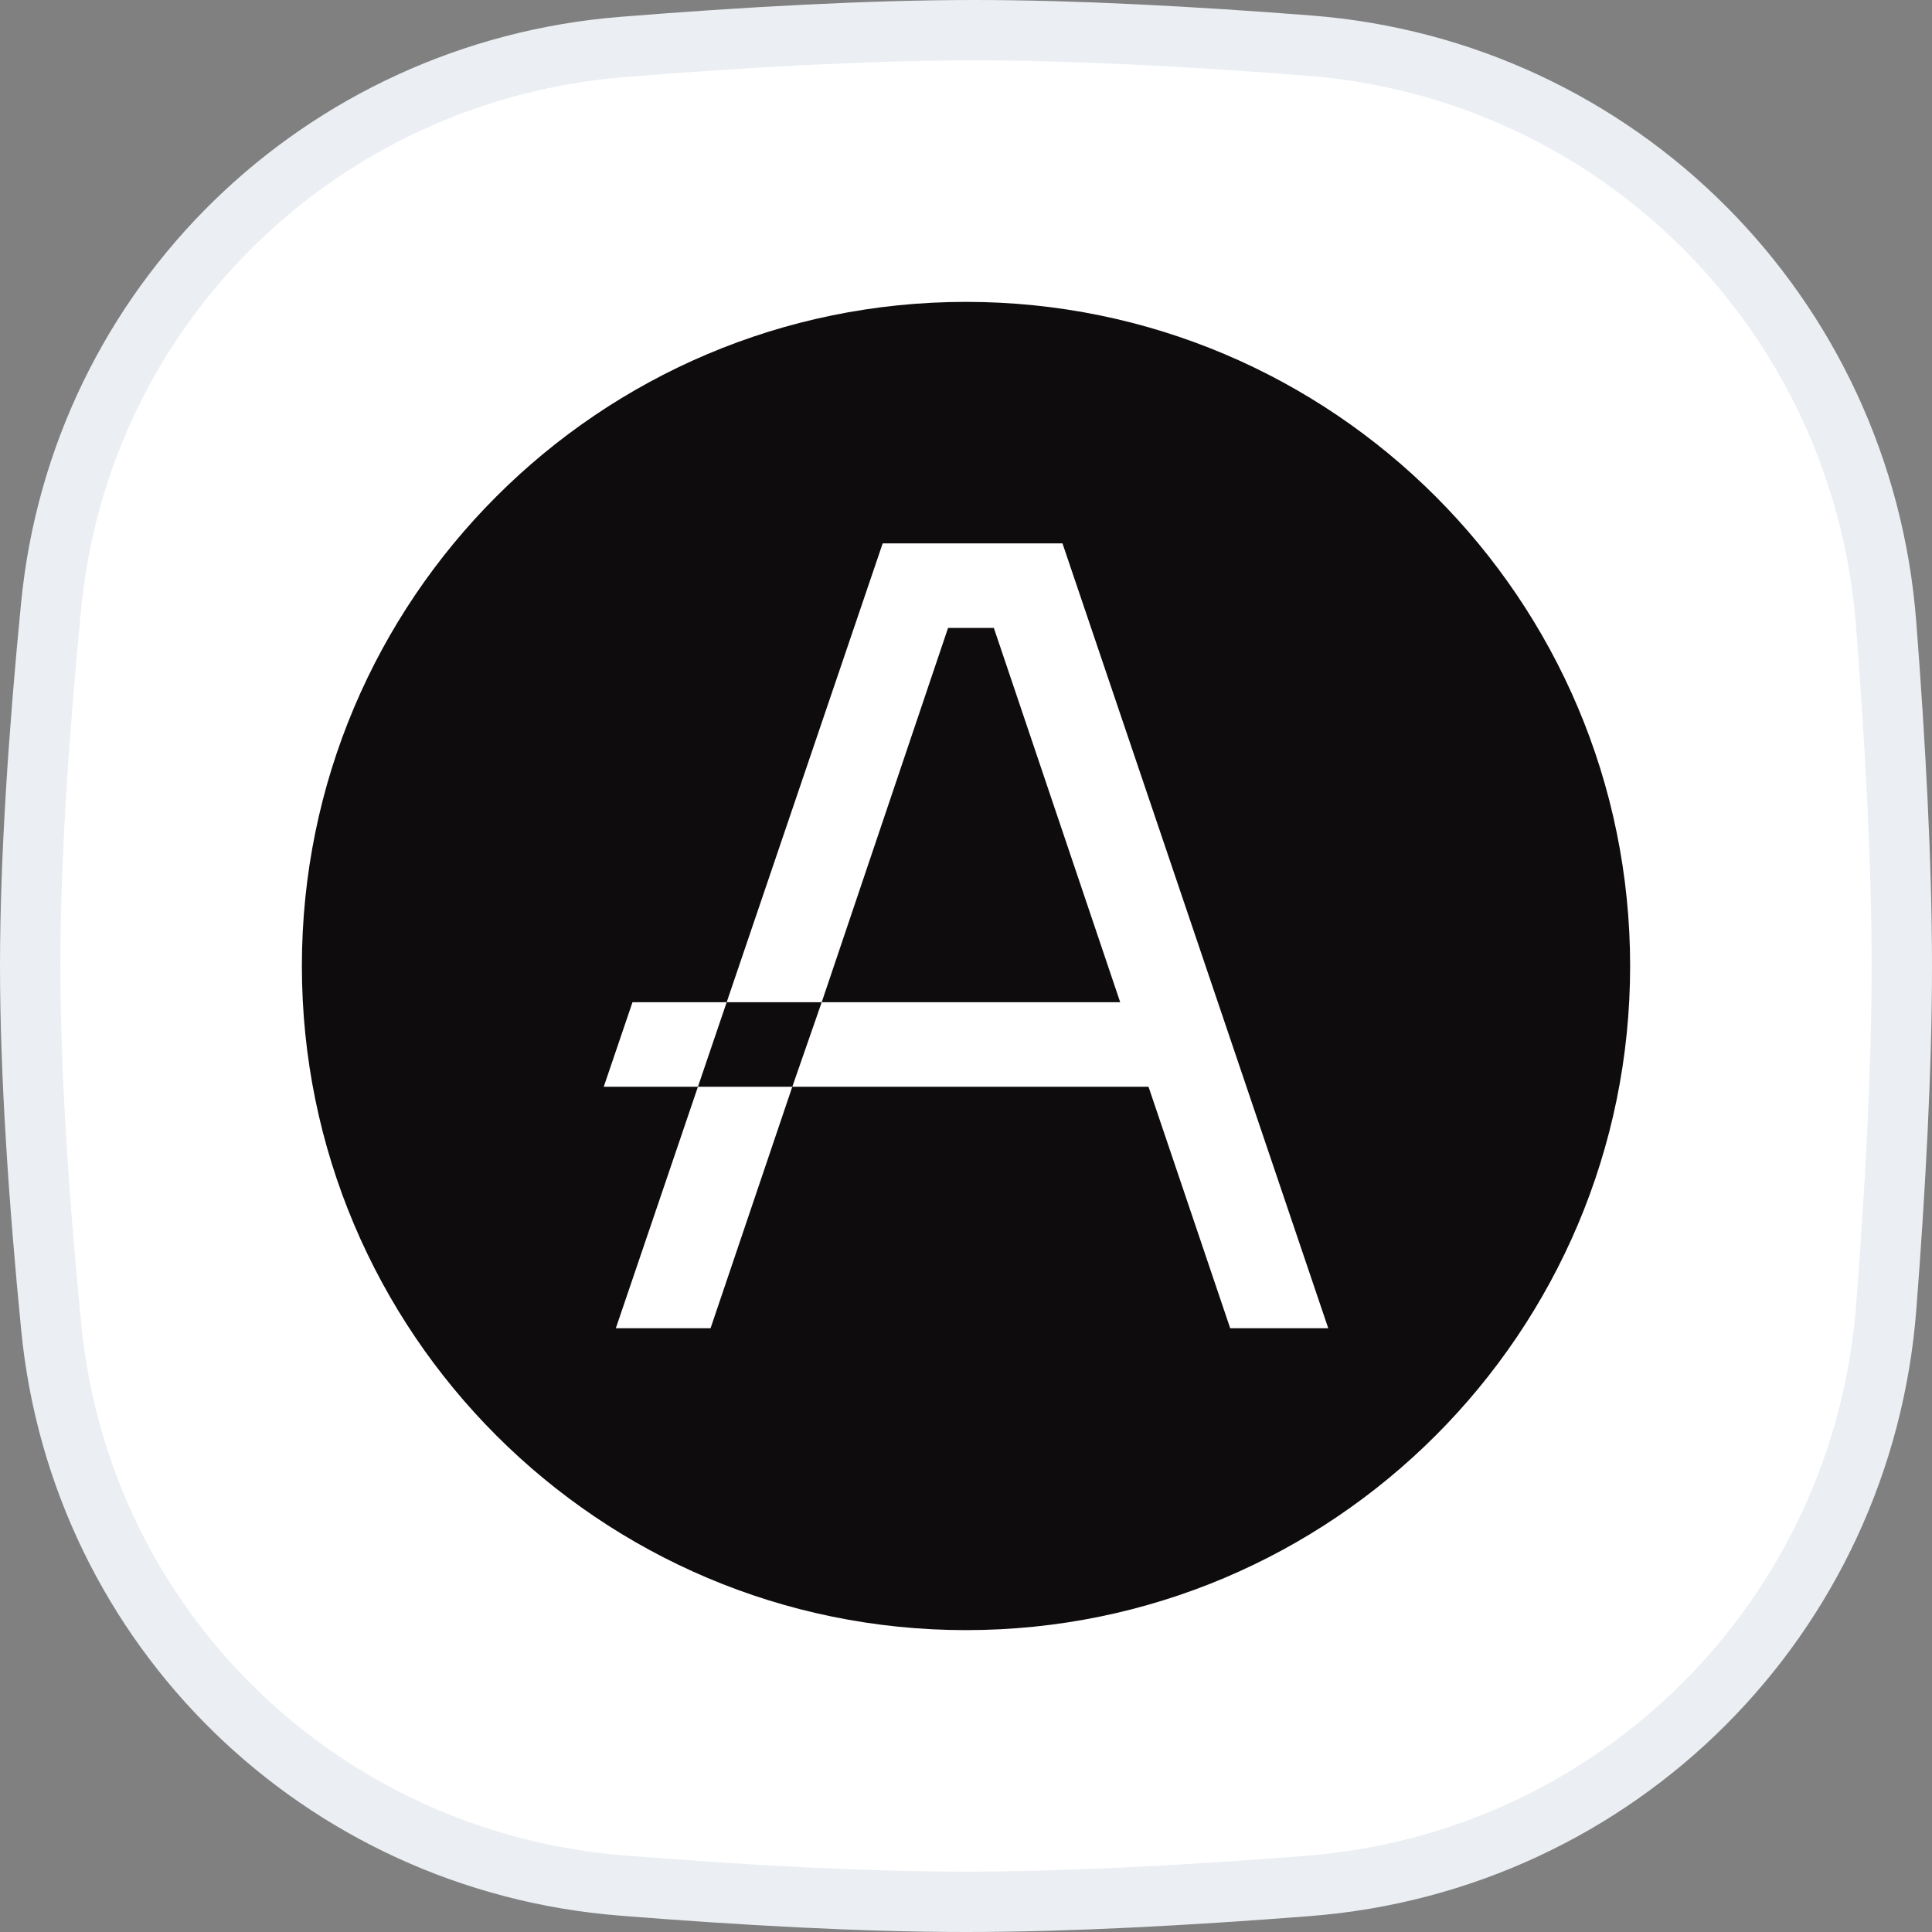 <svg width="32" height="32" viewBox="0 0 32 32" fill="none" xmlns="http://www.w3.org/2000/svg">
<rect x="0" y="0" width="32" height="32" fill="#808080" stroke="none"/>
<g clip-path="url(#clip0_13343_1487)">
<path d="M16.138 0.5C17.806 0.5 19.755 0.605 21.679 0.755C26.805 1.153 30.844 5.203 31.24 10.33C31.392 12.297 31.5 14.294 31.5 16C31.5 17.701 31.393 19.691 31.242 21.651C30.846 26.787 26.794 30.839 21.658 31.238C19.688 31.392 17.694 31.5 16 31.5C14.276 31.5 12.265 31.387 10.297 31.23C5.308 30.83 1.336 26.963 0.849 21.986C0.646 19.918 0.5 17.798 0.5 16C0.5 14.208 0.645 12.095 0.847 10.033C1.333 5.048 5.318 1.177 10.317 0.777C12.331 0.616 14.389 0.5 16.138 0.5Z" fill="white" stroke="#EBEEF2"/>
<path d="M16 5C22.074 5 27 9.926 27 16C27 22.074 22.074 27 16 27C9.926 27 5 22.074 5 16C5 9.926 9.926 5 16 5Z" fill="#0E0C0D"/>
<path d="M22 22H20.376L19.023 18H13.123L11.769 22H10.2L11.56 18H13.123L13.61 16.6H18.554L16.461 10.4H15.703L13.61 16.6H12.036L14.62 9H17.598L22 22Z" fill="white"/>
<path d="M12.036 16.6L11.56 18H10L10.476 16.6H12.036Z" fill="white"/>
</g>
<defs>
<clipPath id="clip0_13343_1487">
<rect width="32" height="32" fill="white"/>
</clipPath>
</defs>
</svg>
